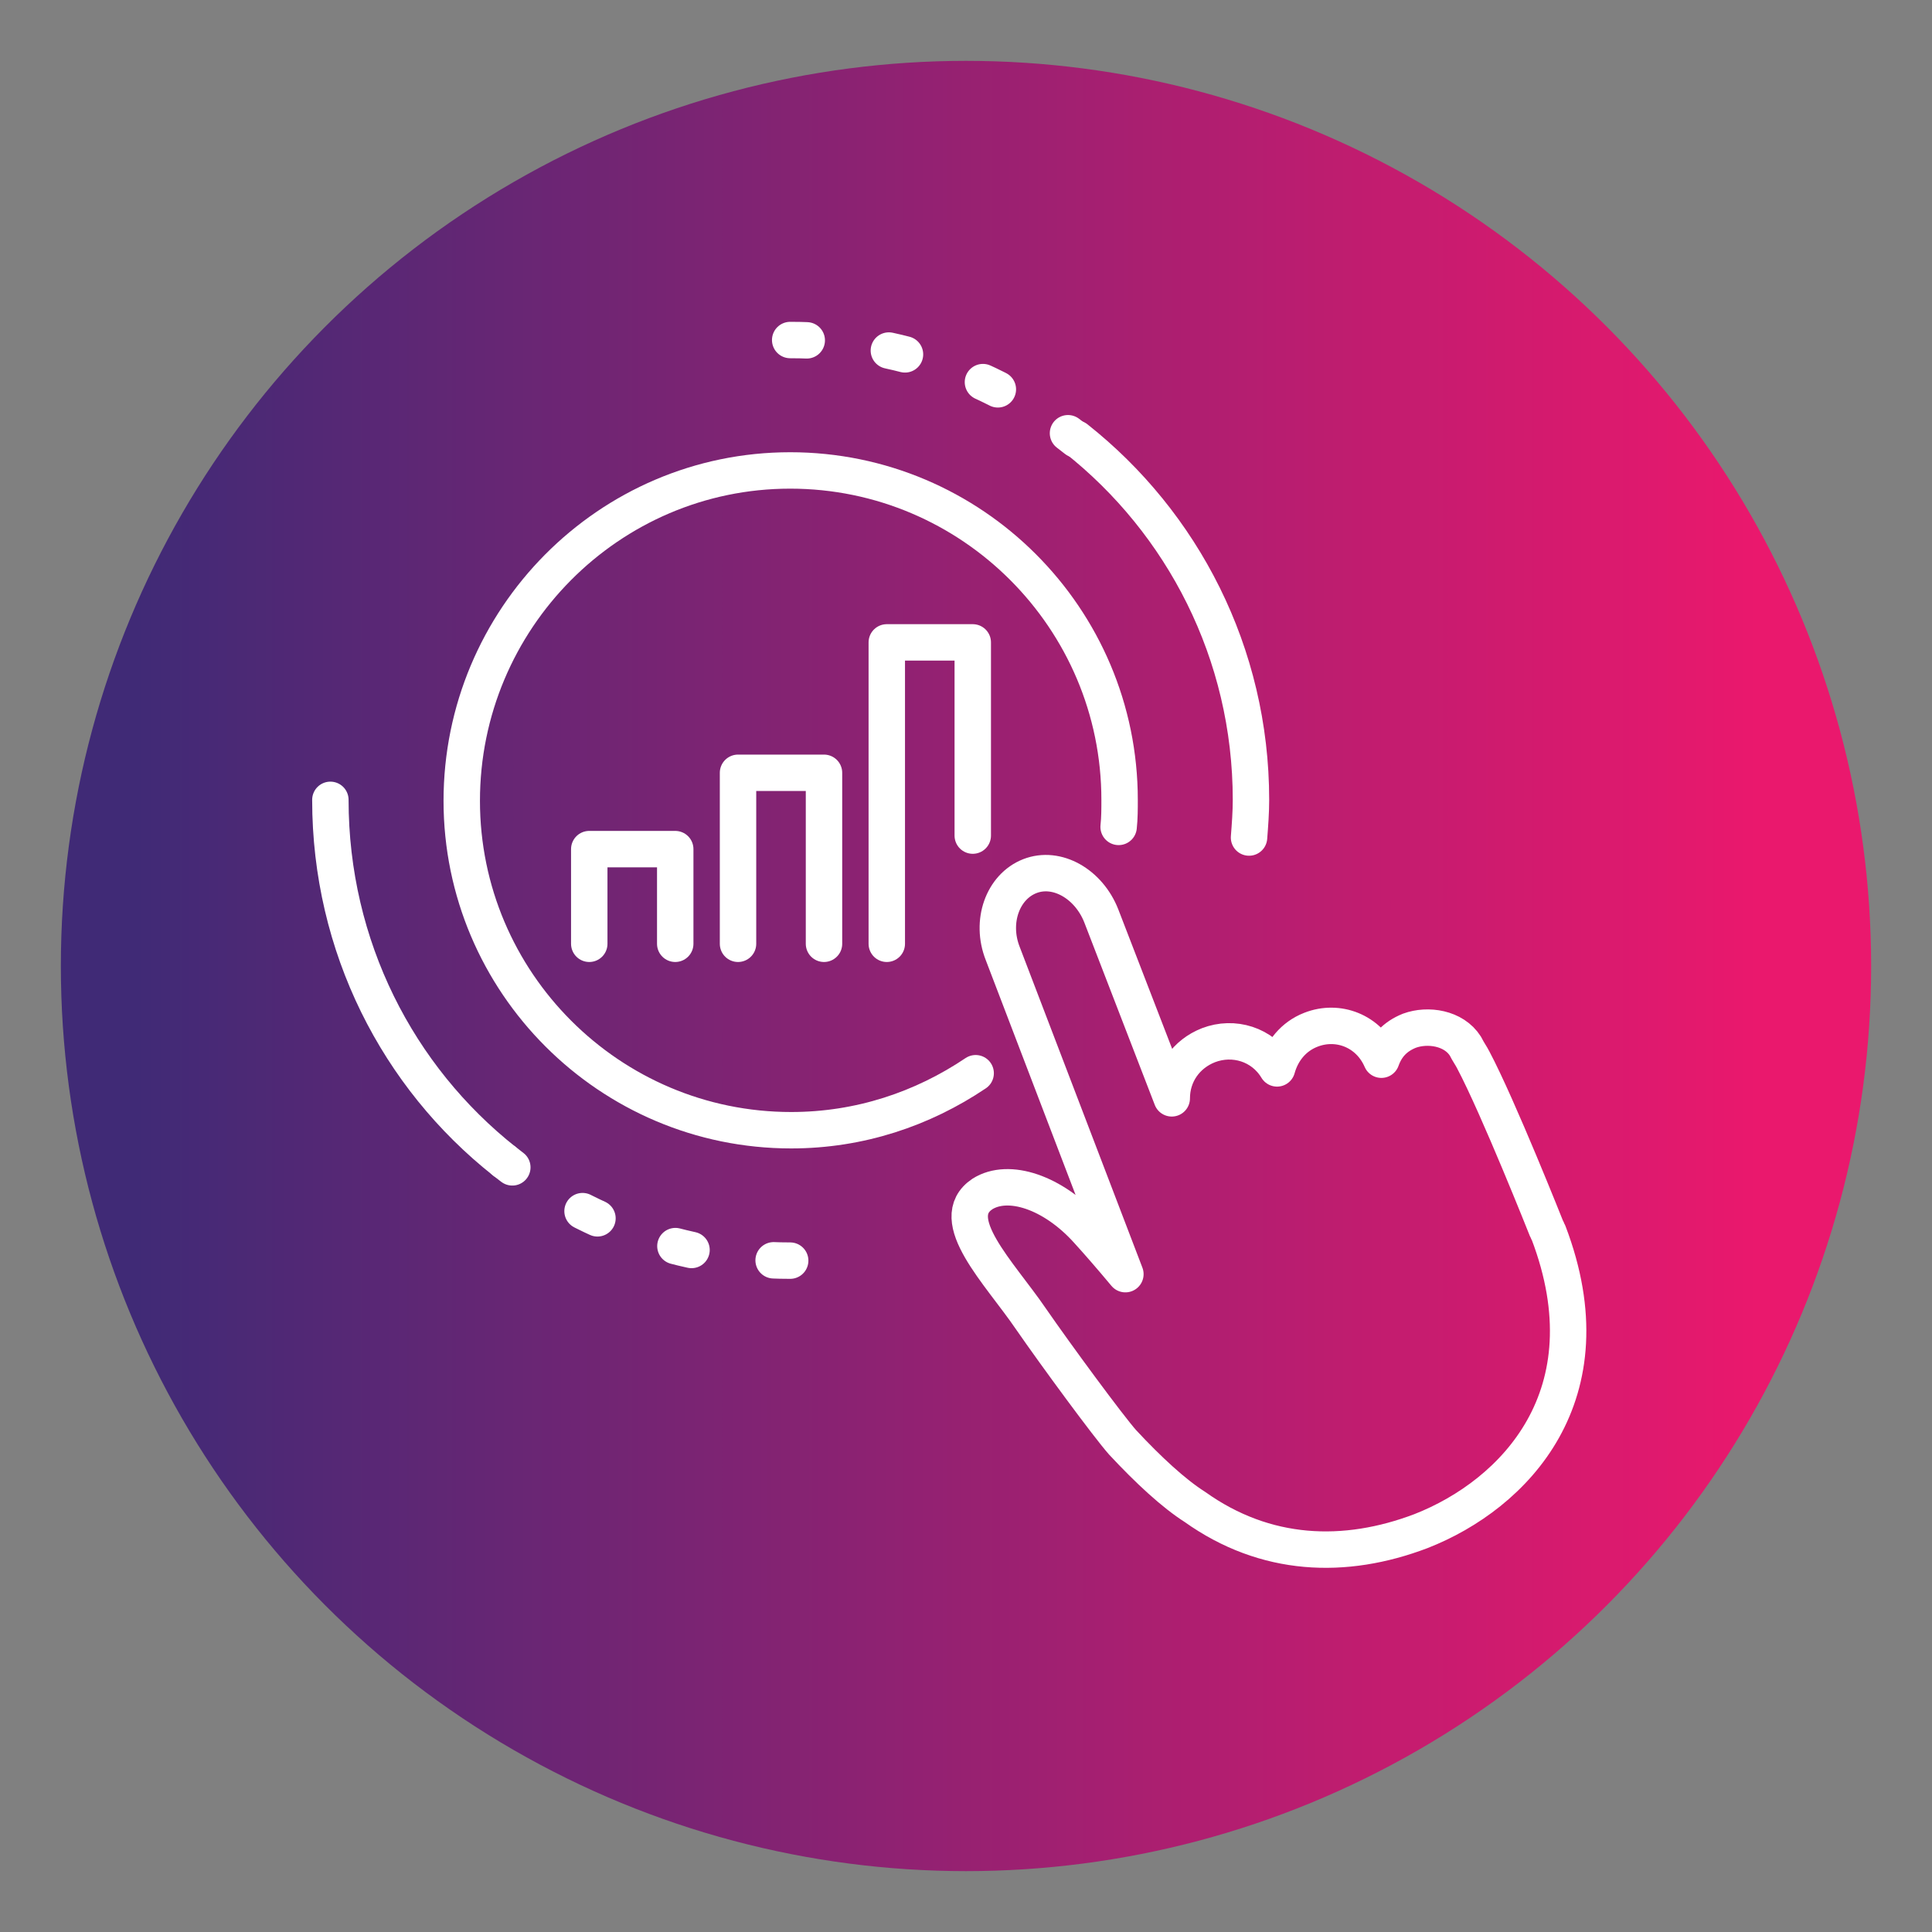 <?xml version="1.0" encoding="UTF-8"?>
<!-- Generator: Adobe Illustrator 27.5.0, SVG Export Plug-In . SVG Version: 6.00 Build 0)  -->
<svg xmlns="http://www.w3.org/2000/svg" xmlns:xlink="http://www.w3.org/1999/xlink" version="1.1" id="Layer_1" x="0px" y="0px" viewBox="0 0 200 200" style="enable-background:new 0 0 200 200;" xml:space="preserve">
<rect x="0" y="0" width="200" height="200" fill="#808080" stroke="none"/>
<style type="text/css">
	.st0{fill:url(#SVGID_1_);}
	.st1{fill:none;stroke:#FFFFFF;stroke-width:3.77;stroke-linecap:round;stroke-linejoin:round;stroke-miterlimit:10;}
	
		.st2{fill:none;stroke:#FFFFFF;stroke-width:3.77;stroke-linecap:round;stroke-linejoin:round;stroke-miterlimit:10;stroke-dasharray:1.715,8.578;}
</style>
<linearGradient id="SVGID_1_" gradientUnits="userSpaceOnUse" x1="3.049" y1="102" x2="181.956" y2="102" gradientTransform="matrix(1 0 0 -1 0 202)">
	<stop offset="6.214721e-02" style="stop-color:#402A76"></stop>
	<stop offset="1" style="stop-color:#EA186D"></stop>
</linearGradient>
<circle class="st0" cx="100" cy="100" r="93.7"></circle>
<g>
	<path class="st1" d="M101,111.1c-5.5,3.7-12,5.9-19.1,5.9c-18.8,0-34.1-15.3-34.1-34.1s15.2-34.2,34-34.2s34.1,15.3,34.1,34.1   c0,0.9,0,1.9-0.1,2.8"></path>
	<path class="st1" d="M160.3,127.6L160.3,127.6c-0.1-0.1-0.1-0.3-0.2-0.4c0,0-5-12.6-7.6-17.5c-0.2-0.4-0.5-0.8-0.8-1.4   c-1.2-1.9-3.9-2.3-5.8-1.6c-1.5,0.6-2.4,1.6-2.9,3c-1.3-3-4.5-4.2-7.3-3.1c-1.8,0.7-3,2.2-3.5,4c-1.5-2.5-4.5-3.4-7.1-2.4   c-2.3,0.9-3.8,3-3.8,5.5L114,94.8c-1.3-3.3-4.6-5.2-7.4-4.1s-4.1,4.7-2.8,8l12.7,33.2c-1.5-1.8-2.9-3.4-3.9-4.5   c-3.6-4-8.2-5.5-10.9-3.8c-3.9,2.6,1.8,8.2,5,12.9c2.7,3.9,8,11.1,9.5,12.8c2.7,2.9,5.3,5.3,7.5,6.7c7.3,5.2,15.5,5.5,23.4,2.5   C156.8,154.7,166.7,144.4,160.3,127.6z"></path>
	<path class="st1" d="M111.4,45.4c11,8.7,18.1,22.2,18.1,37.4c0,1.3-0.1,2.6-0.2,3.9"></path>
	<path class="st1" d="M52.2,120.2c-11-8.7-18-22.2-18-37.4"></path>
	<path class="st2" d="M81.8,35.2c11.2,0,21.4,3.8,29.6,10.3"></path>
	<path class="st2" d="M81.8,130.5c-11.2,0-21.5-3.9-29.6-10.3"></path>
	<polyline class="st1" points="61,97.7 61,87.9 69.9,87.9 69.9,97.7  "></polyline>
	<polyline class="st1" points="76.4,97.7 76.4,80 85.3,80 85.3,97.7  "></polyline>
	<polyline class="st1" points="91.8,97.7 91.8,66.5 100.7,66.5 100.7,86.5  "></polyline>
</g>
</svg>
